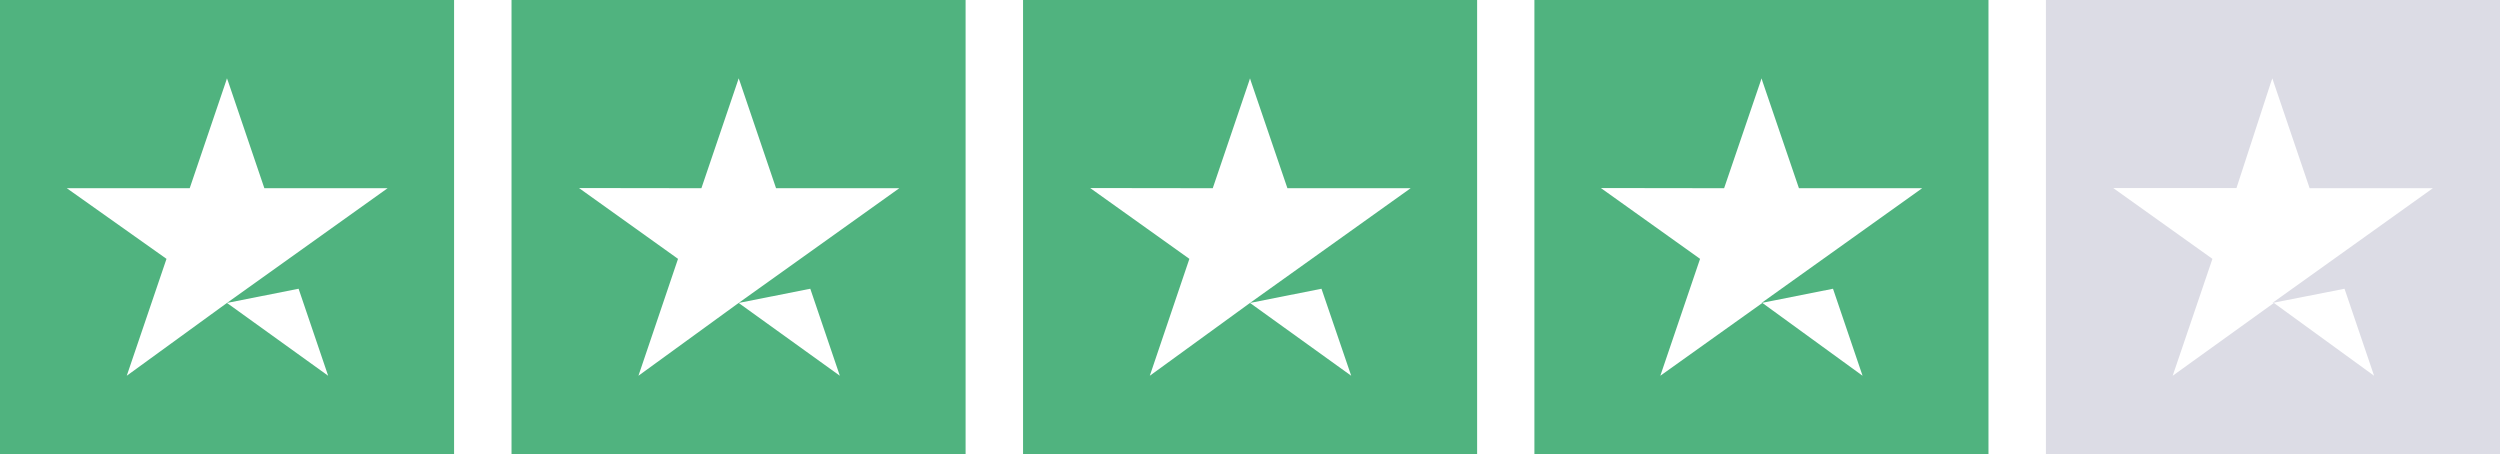 <svg xmlns="http://www.w3.org/2000/svg" viewBox="0 0 149.7 27.19"><defs><style>.cls-1{fill:#50b37f;}.cls-2{fill:#dcdce5;}</style></defs><g id="Layer_2" data-name="Layer 2"><g id="Layer_1-2" data-name="Layer 1"><path class="cls-1" d="M0,27.19H27.19V0H0ZM11.36,11.27l2.17-6.39.06-.19.07.19,2.17,6.39h7.38l-9.62,6.87,4.29-.85,1.77,5.21-6.06-4.36-6,4.36,2.38-7L4,11.27Z"></path><path class="cls-1" d="M30.63,27.19H57.82V0H30.63ZM42,11.27l2.17-6.39.06-.19.07.19,2.17,6.39h7.38l-9.62,6.87,4.29-.85,1.77,5.21-6.06-4.36-6,4.36,2.37-7-5.93-4.24Z"></path><path class="cls-1" d="M61.26,27.19H88.45V0H61.26ZM72.62,11.27l2.17-6.39.06-.19.06.19,2.18,6.39h7.38l-9.62,6.87,4.28-.85,1.78,5.21-6.06-4.36-6,4.36,2.37-7-5.94-4.24Z"></path><path class="cls-1" d="M91.88,27.19h27.19V0H91.88Zm11.36-15.92,2.18-6.39.06-.19.06.19,2.18,6.39h7.38l-9.62,6.87,4.28-.85,1.77,5.21-6-4.36L99.42,22.5l2.38-7-5.94-4.24Z"></path><path class="cls-2" d="M122.51,0V27.19H149.7V0Zm17.88,17.29,1.77,5.21-6-4.36-6.06,4.36,2.38-7-5.94-4.24h7.38L136,4.88l.07-.19.06.19,2.17,6.39h7.38l-9.61,6.87Z"></path></g></g></svg>